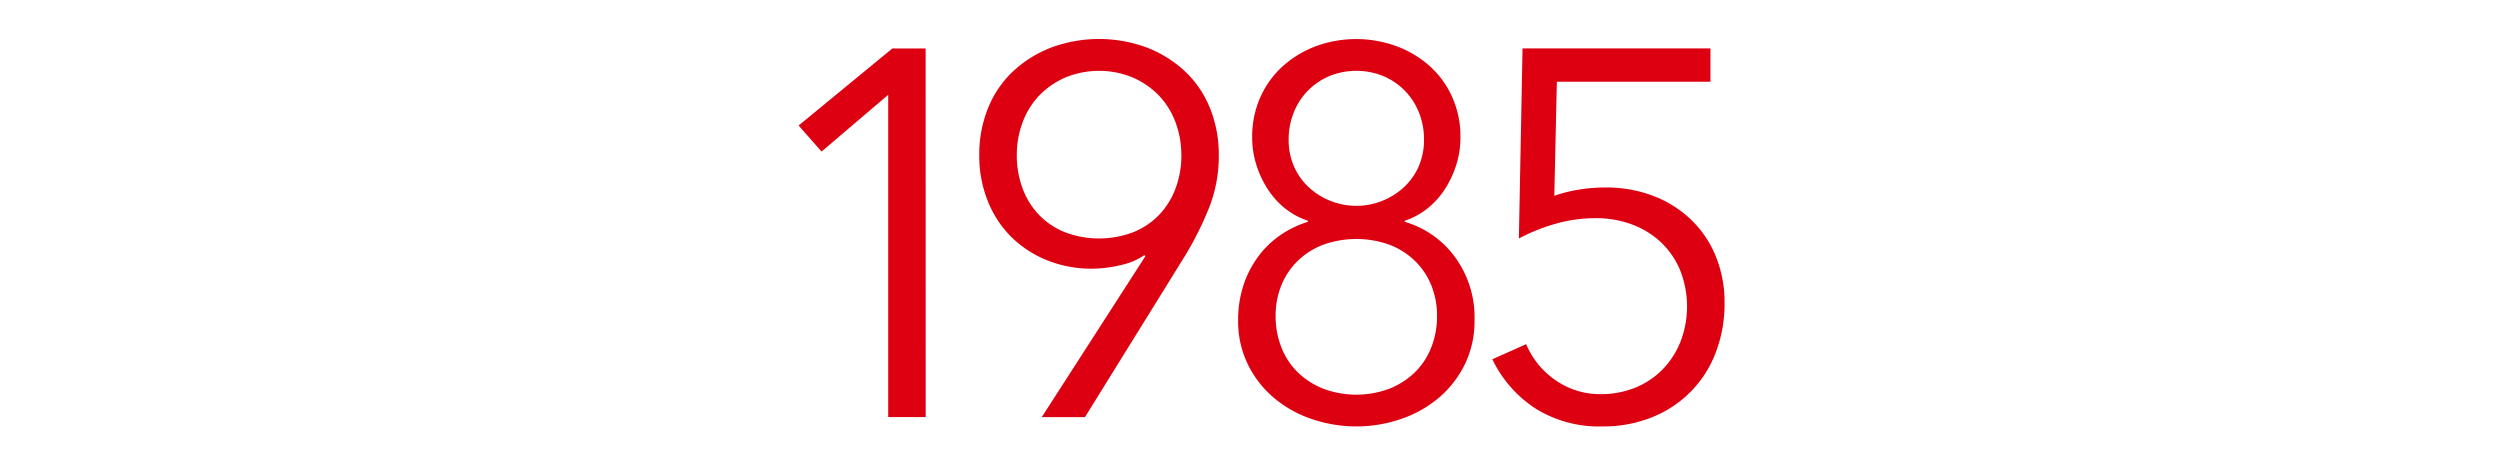 <svg xmlns="http://www.w3.org/2000/svg" xmlns:xlink="http://www.w3.org/1999/xlink" width="196" height="36" viewBox="0 0 196 36">
  <defs>
    <clipPath id="clip-path">
      <rect id="長方形_239" data-name="長方形 239" width="196" height="36" transform="translate(251.796 440.086)" fill="red" opacity="0.16"/>
    </clipPath>
  </defs>
  <g id="hist-age-03" transform="translate(-251.796 -440.086)">
    <rect id="長方形_248" data-name="長方形 248" width="196" height="36" transform="translate(251.796 440.086)" fill="#fff"/>
    <g id="hist-age-03-2" data-name="hist-age-03" clip-path="url(#clip-path)">
      <g id="hist-age-03-3" data-name="hist-age-03" transform="translate(-4772.204 -2995.914)">
        <path id="パス_1736" data-name="パス 1736" d="M5096.574,3468.7h-2.939v-25.268l-5.225,4.45-1.8-2.041,7.347-6.041h2.613Z" fill="#d01"/>
        <path id="パス_1737" data-name="パス 1737" d="M5113.8,3456.084l-.082-.082a5.015,5.015,0,0,1-1.837.776,9.754,9.754,0,0,1-2.285.286,9.2,9.2,0,0,1-3.491-.654,8.486,8.486,0,0,1-2.8-1.816,8.246,8.246,0,0,1-1.857-2.817,9.48,9.48,0,0,1-.674-3.612,9.657,9.657,0,0,1,.694-3.7,8.077,8.077,0,0,1,1.96-2.877,9.291,9.291,0,0,1,2.979-1.858,10.815,10.815,0,0,1,7.512,0,9.3,9.3,0,0,1,2.979,1.858,8.1,8.1,0,0,1,1.96,2.877,9.675,9.675,0,0,1,.694,3.7,11,11,0,0,1-.776,4.163,25.659,25.659,0,0,1-1.837,3.674l-7.878,12.7h-3.388Zm2.816-7.919a7.241,7.241,0,0,0-.469-2.613,6.1,6.1,0,0,0-1.326-2.1,6.345,6.345,0,0,0-2.042-1.388,6.946,6.946,0,0,0-5.225,0,6.33,6.33,0,0,0-2.041,1.388,6.074,6.074,0,0,0-1.326,2.1,7.241,7.241,0,0,0-.47,2.613,7.369,7.369,0,0,0,.449,2.592,6.027,6.027,0,0,0,1.286,2.082,5.788,5.788,0,0,0,2.041,1.367,7.542,7.542,0,0,0,5.348,0,5.8,5.8,0,0,0,2.041-1.367,6.056,6.056,0,0,0,1.286-2.082A7.358,7.358,0,0,0,5116.62,3448.165Z" fill="#d01"/>
        <path id="パス_1738" data-name="パス 1738" d="M5134.132,3453.39a7.455,7.455,0,0,1,3.919,2.735,7.99,7.99,0,0,1,1.552,4.98,7.7,7.7,0,0,1-.756,3.449,8.143,8.143,0,0,1-2.02,2.613,9.151,9.151,0,0,1-2.96,1.673,10.83,10.83,0,0,1-7.062,0,9.125,9.125,0,0,1-2.959-1.673,8.1,8.1,0,0,1-2.021-2.613,7.677,7.677,0,0,1-.755-3.449,8.675,8.675,0,0,1,.408-2.715,7.931,7.931,0,0,1,1.143-2.245,7.318,7.318,0,0,1,1.735-1.694,7.933,7.933,0,0,1,2.184-1.061v-.082a5.764,5.764,0,0,1-1.776-.959,6.268,6.268,0,0,1-1.367-1.511,7.727,7.727,0,0,1-.9-1.918,7.1,7.1,0,0,1-.326-2.143,7.574,7.574,0,0,1,.653-3.184,7.217,7.217,0,0,1,1.776-2.429,8.163,8.163,0,0,1,2.592-1.551,9.182,9.182,0,0,1,6.266,0,8.11,8.11,0,0,1,2.612,1.551,7.239,7.239,0,0,1,1.776,2.429,7.574,7.574,0,0,1,.653,3.184,7.133,7.133,0,0,1-.326,2.143,7.83,7.83,0,0,1-.9,1.918,6.321,6.321,0,0,1-1.368,1.511,5.745,5.745,0,0,1-1.776.959Zm-10.123,7.388a6.624,6.624,0,0,0,.449,2.449,5.508,5.508,0,0,0,1.286,1.96,6.075,6.075,0,0,0,2,1.286,7.4,7.4,0,0,0,5.184,0,6.1,6.1,0,0,0,2-1.286,5.526,5.526,0,0,0,1.286-1.96,6.634,6.634,0,0,0,.45-2.449,6.325,6.325,0,0,0-.45-2.408,5.62,5.62,0,0,0-1.286-1.919,5.846,5.846,0,0,0-2-1.265,7.707,7.707,0,0,0-5.184,0,5.828,5.828,0,0,0-2,1.265,5.6,5.6,0,0,0-1.286,1.919A6.316,6.316,0,0,0,5124.009,3460.778Zm1.021-13.838a5.171,5.171,0,0,0,.408,2.082,4.914,4.914,0,0,0,1.142,1.633,5.5,5.5,0,0,0,7.512,0,4.945,4.945,0,0,0,1.143-1.633,5.188,5.188,0,0,0,.408-2.082,5.637,5.637,0,0,0-.408-2.143,5.16,5.16,0,0,0-1.123-1.715,5.248,5.248,0,0,0-1.674-1.122,5.619,5.619,0,0,0-4.2,0,5.258,5.258,0,0,0-1.674,1.122,5.128,5.128,0,0,0-1.122,1.715A5.619,5.619,0,0,0,5125.03,3446.94Z" fill="#d01"/>
        <path id="パス_1739" data-name="パス 1739" d="M5158.1,3442.409h-12.042l-.2,8.94a11.311,11.311,0,0,1,1.974-.49,12.935,12.935,0,0,1,2.014-.163,10.4,10.4,0,0,1,3.744.653,8.792,8.792,0,0,1,2.971,1.857,8.318,8.318,0,0,1,1.953,2.878,9.534,9.534,0,0,1,.692,3.674,10.639,10.639,0,0,1-.684,3.857,8.746,8.746,0,0,1-4.97,5.082,10.092,10.092,0,0,1-3.9.735,9.422,9.422,0,0,1-5.307-1.428,9.55,9.55,0,0,1-3.347-3.838l2.653-1.183a6.458,6.458,0,0,0,2.347,2.857,6.1,6.1,0,0,0,3.491,1.061,7.106,7.106,0,0,0,2.715-.51,6.3,6.3,0,0,0,2.142-1.429,6.629,6.629,0,0,0,1.409-2.184,7.692,7.692,0,0,0-.041-5.612,6.415,6.415,0,0,0-1.51-2.185,6.753,6.753,0,0,0-2.266-1.387,8.069,8.069,0,0,0-2.857-.49,11.418,11.418,0,0,0-3.083.428,14.688,14.688,0,0,0-2.918,1.164l.286-14.9H5158.1Z" fill="#d01"/>
      </g>
    </g>
  </g>
</svg>
